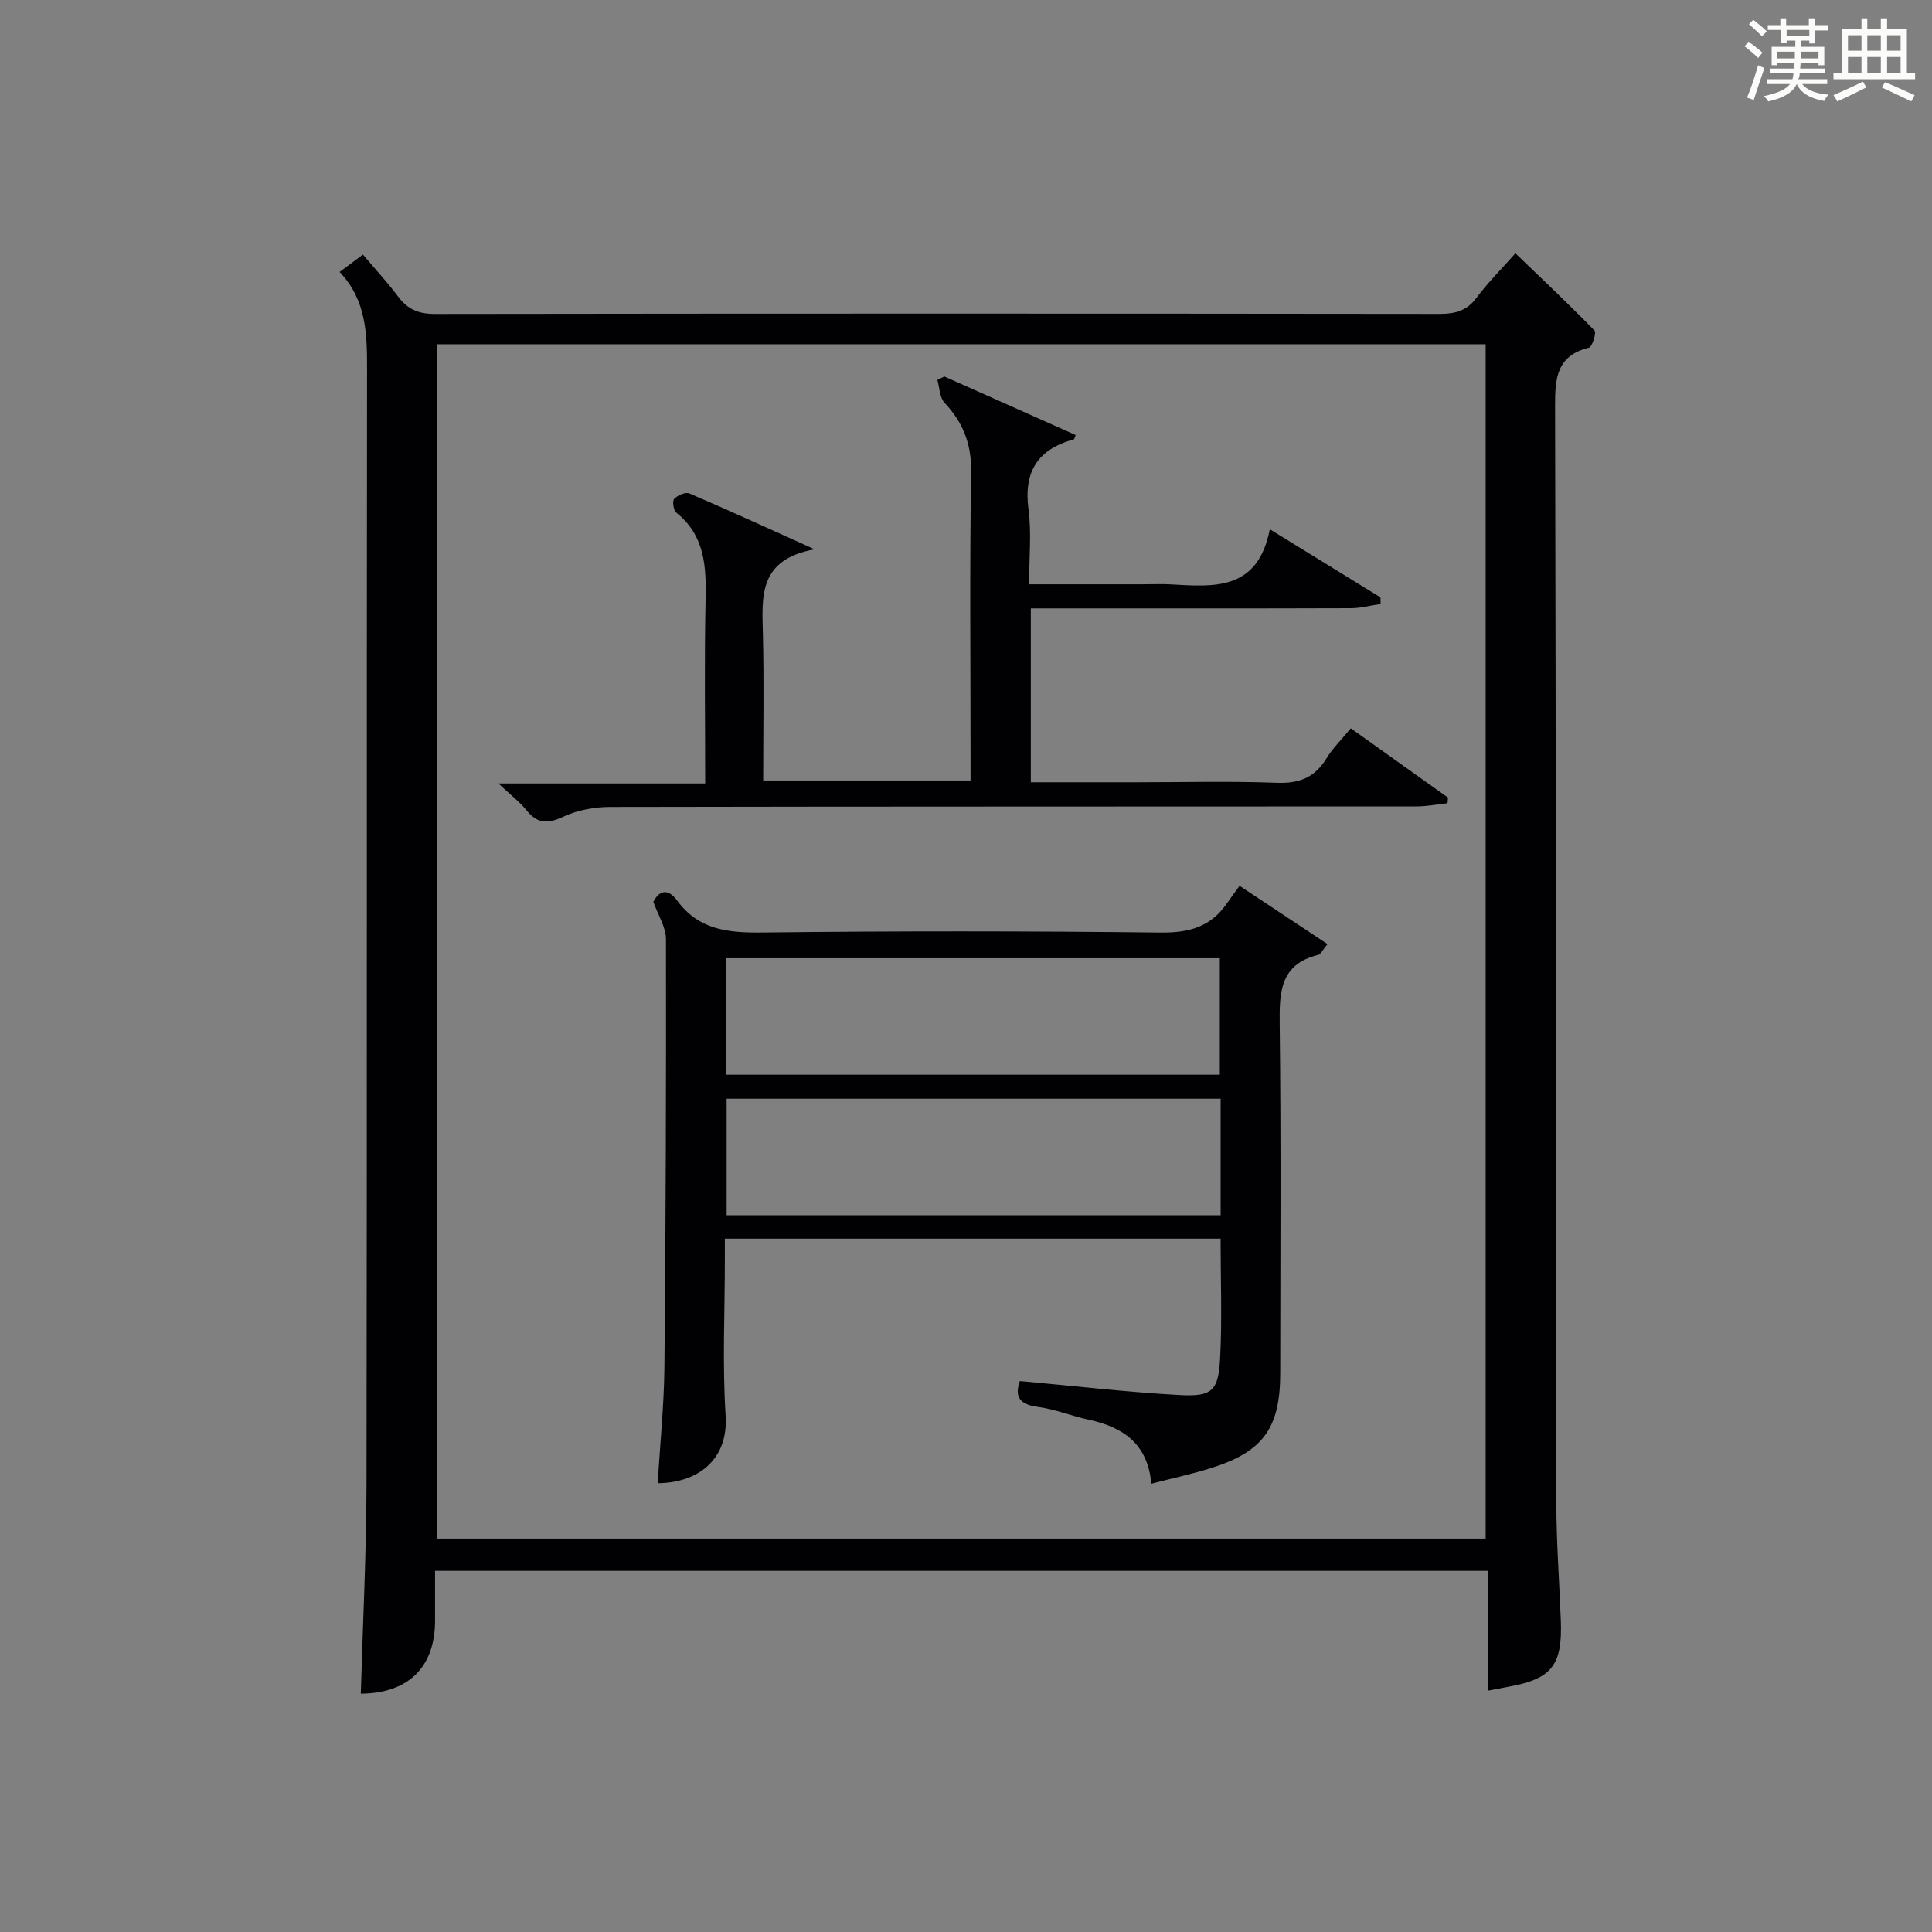 <?xml version="1.0" encoding="utf-8"?>
<svg version="1.1" id="漢_ZDIC_典" xmlns="http://www.w3.org/2000/svg" xmlns:xlink="http://www.w3.org/1999/xlink" x="0px" y="0px"
	 viewBox="0 0 400 400" style="enable-background:new 0 0 400 400;" xml:space="preserve">
<rect x="0" y="0" width="400" height="400" fill="#808080" stroke="none"/>
<style type="text/css">
	.st1{fill:#010104;}
	.st0{fill:#fbfcfa;}
</style>
<g>
	<path class="st0" d="M361.2,9.6l0.8-1c0.9,0.7,1.9,1.4,2.9,2.3L364,12C363,11,362,10.2,361.2,9.6z M361.7,20.2
		c0.9-2.1,1.6-4.3,2.3-6.7c0.4,0.2,0.8,0.4,1.3,0.6c-0.7,2.1-1.5,4.3-2.2,6.6L361.7,20.2z M362.1,5l0.9-0.9c1,0.8,2,1.6,2.8,2.4
		l-1,1C363.9,6.6,363,5.8,362.1,5z M374.6,3.8h1.2v1.4h2.7v1.1h-2.7v2.7h-1.2V8.4h-1.8v1.3h4.9v3.8h-1.2v-0.5h-3.7
		c0,0.4-0.1,0.9-0.1,1.2h5.1v1h-5.2c0,0.5-0.1,0.9-0.3,1.2h6v1h-5.2c1.1,1.3,2.9,2,5.5,2.2c-0.4,0.4-0.7,0.8-0.9,1.3
		c-2.9-0.5-4.8-1.6-5.7-3.5H372c-0.8,1.7-2.7,2.9-5.9,3.6c-0.2-0.4-0.6-0.8-0.9-1.1c2.8-0.6,4.6-1.4,5.4-2.5h-4.8v-1h5.3
		c0.1-0.3,0.2-0.7,0.2-1.2h-4.9v-1h5c0-0.4,0-0.8,0.1-1.2H368v0.5h-1.2V9.7h4.9V8.4h-1.8v0.5h-1.2V6.2H366V5.2h2.6V3.8h1.2v1.4h4.7
		V3.8z M368,12.1h3.6c0-0.4,0-0.9,0-1.4H368V12.1z M369.9,7.5h4.7V6.2h-4.7V7.5z M376.5,10.7h-3.7c0,0.5,0,1,0,1.4h3.7V10.7z"/>
	<path class="st0" d="M385.3,3.8h1.3V6h2.8V3.8h1.3V6h4.1v9.1h1.7v1.3h-16.9v-1.3h1.7V6h4.1V3.8z M385.7,16.9l0.7,1.2
		c-1.8,0.9-3.8,1.9-6,2.9c-0.2-0.4-0.5-0.8-0.8-1.3C381.9,18.7,383.9,17.8,385.7,16.9z M382.6,10.5h2.8V7.3h-2.8V10.5z M382.6,15.1
		h2.8v-3.3h-2.8V15.1z M386.6,10.5h2.8V7.3h-2.8V10.5z M386.6,15.1h2.8v-3.3h-2.8V15.1z M390.3,17c2.1,0.9,4.1,1.8,6.1,2.7l-0.7,1.3
		c-2.2-1.1-4.2-2-6.1-2.9L390.3,17z M393.5,7.3h-2.8v3.2h2.8V7.3z M390.7,15.1h2.8v-3.3h-2.8V15.1z"/>
	
	<path class="st1" d="M308.14,325.23c-73.06,0-145.16,0-218.07,0c0,3.51,0.01,6.93,0,10.35c-0.02,9.63-5.56,15.01-15.37,15.08
		c0.41-14.59,1.16-29.18,1.18-43.77C76,230.09,75.9,153.27,75.99,76.46c0.01-7.27-0.11-14.31-5.68-20.15
		c1.68-1.25,2.98-2.22,4.83-3.6c2.53,2.99,5.09,5.76,7.34,8.76c1.97,2.64,4.29,3.54,7.61,3.53c69.31-0.1,138.63-0.09,207.94-0.01
		c3.24,0,5.66-0.63,7.68-3.35c2.27-3.06,5-5.77,8.04-9.2c5.59,5.38,11.1,10.58,16.38,16c0.43,0.44-0.48,3.37-1.16,3.54
		c-6.69,1.66-7.03,6.31-7.01,12.12c0.2,75.64,0.15,151.29,0.26,226.93c0.01,8.14,0.62,16.29,0.93,24.43
		c0.36,9.38-1.87,12.17-11.01,13.8c-1.13,0.2-2.26,0.43-4,0.76C308.14,341.79,308.14,333.77,308.14,325.23z M90.49,71.27
		c0,82.74,0,165.1,0,247.28c72.66,0,144.9,0,217.1,0c0-82.62,0-164.85,0-247.28C235.14,71.27,163.02,71.27,90.49,71.27z"/>
	
	<path class="st1" d="M211.15,285.93c11.26,1.02,22.15,2.3,33.07,2.9c6.73,0.37,8.03-0.85,8.39-7.58c0.43-8.12,0.1-16.28,0.1-24.8
		c-33.99,0-67.9,0-102.64,0c0,1.44,0,3.02,0,4.6c0,10.67-0.53,21.37,0.16,31.99c0.62,9.55-6.19,14.01-14.06,14.04
		c0.48-8.07,1.31-16.12,1.39-24.18c0.28-29.49,0.37-58.99,0.32-88.48c0-2.43-1.6-4.85-2.61-7.7c1.12-2.22,2.91-3,4.92-0.27
		c4.47,6.09,10.57,6.7,17.59,6.62c27.49-0.32,55-0.31,82.49,0.01c5.83,0.07,10.34-1.14,13.68-5.95c0.86-1.23,1.75-2.43,2.69-3.73
		c6.52,4.33,12.24,8.12,18.21,12.07c-1.08,1.3-1.41,2.1-1.91,2.22c-8,1.97-8.07,7.82-7.99,14.55c0.29,24,0.12,48,0.11,71.99
		c0,11.43-3.52,16.34-14.38,19.74c-3.94,1.23-7.99,2.1-12.32,3.22c-0.69-8.17-5.76-11.71-12.91-13.24
		c-3.57-0.77-7.02-2.2-10.61-2.67C210.91,290.77,210.06,288.99,211.15,285.93z M150.27,222.51c34.4,0,68.41,0,102.28,0
		c0-8.33,0-16.24,0-24.12c-34.28,0-68.18,0-102.28,0C150.27,206.51,150.27,214.3,150.27,222.51z M252.72,227.48
		c-34.39,0-68.4,0-102.28,0c0,8.33,0,16.24,0,24.12c34.28,0,68.17,0,102.28,0C252.72,243.49,252.72,235.7,252.72,227.48z"/>
	<path class="st1" d="M279.67,150.79c6.94,4.95,13.53,9.65,20.13,14.35c-0.04,0.39-0.07,0.78-0.11,1.16c-2.14,0.23-4.27,0.66-6.41,0.66
		c-55.65,0.04-111.3,0-166.96,0.11c-3.21,0.01-6.68,0.63-9.56,1.97c-3.2,1.49-5.39,1.65-7.71-1.23c-1.44-1.79-3.34-3.22-5.86-5.6
		c14.71,0,28.49,0,42.81,0c0-13.09-0.19-25.54,0.08-37.98c0.15-6.87-0.1-13.31-6.04-18.08c-0.6-0.48-0.89-2.4-0.47-2.85
		c0.7-0.75,2.37-1.48,3.16-1.14c8.19,3.5,16.28,7.22,25.93,11.57c-11.69,2.11-10.9,9.83-10.71,17.53
		c0.24,9.98,0.06,19.97,0.06,30.33c14.26,0,28.3,0,42.93,0c0-1.82,0-3.6,0-5.37c0-19.49-0.2-38.99,0.12-58.48
		c0.1-5.82-1.67-10.27-5.52-14.37c-1.01-1.08-1.01-3.11-1.47-4.71c0.49-0.24,0.97-0.47,1.45-0.71c9.05,4.04,18.1,8.07,27.18,12.12
		c-0.19,0.44-0.25,0.87-0.42,0.91c-7.44,2.05-10.38,6.68-9.34,14.48c0.65,4.88,0.12,9.92,0.12,15.51c8.15,0,15.92,0,23.69,0
		c1.83,0,3.67-0.09,5.5,0.01c8.99,0.51,18.16,1.45,20.65-11.41c8.35,5.14,15.63,9.63,22.91,14.11c0.01,0.46,0.02,0.92,0.03,1.37
		c-2.05,0.3-4.09,0.86-6.14,0.87c-20.16,0.07-40.32,0.04-60.48,0.04c-1.82,0-3.63,0-5.8,0c0,12.01,0,23.72,0,36
		c7.38,0,14.65,0,21.93,0c9.66,0,19.34-0.26,28.99,0.11c4.68,0.18,7.91-1.11,10.33-5.11C275.94,154.89,277.77,153.11,279.67,150.79z
		"/>
	
	
</g>
</svg>
